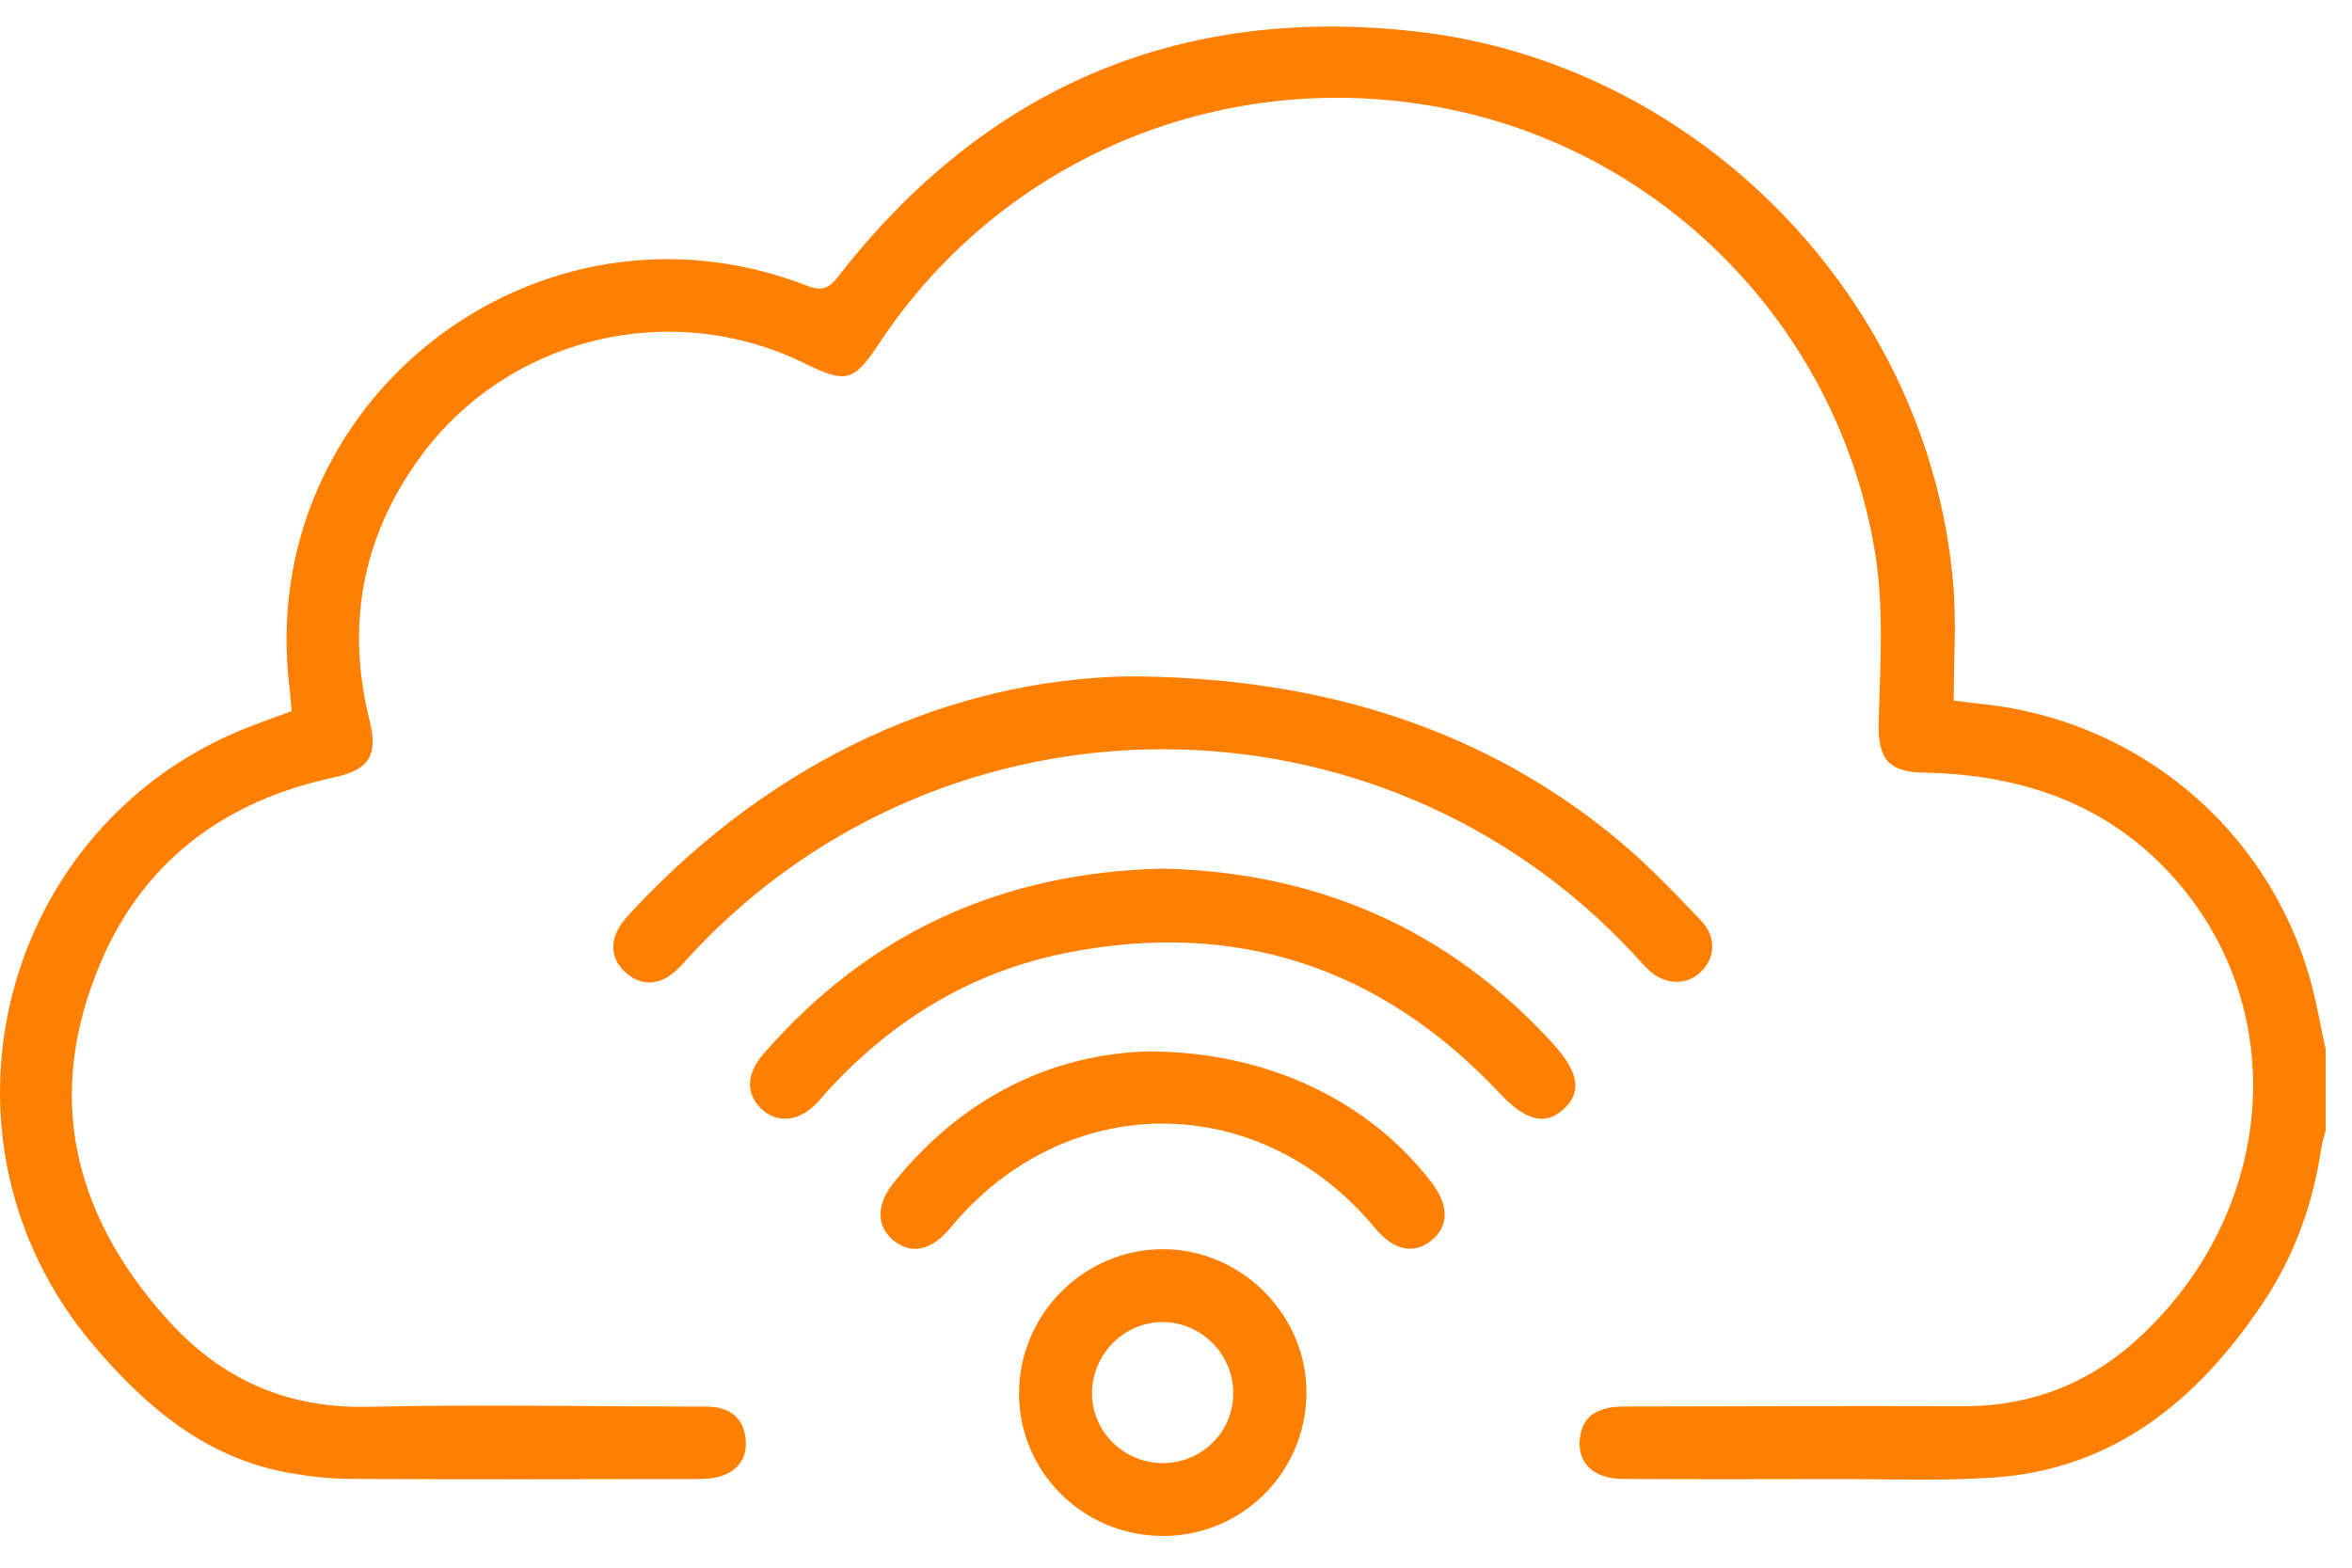 <svg xmlns:xlink="http://www.w3.org/1999/xlink" class="size-12 text-orange-500 h-9 w-14 md:h-11 md:w-16 2lg:h-16 2lg:w-24" viewBox="0 0 59 38" fill="none" xmlns="http://www.w3.org/2000/svg" width="96"  height="64" ><path d="M58.337 25.652C58.207 25.062 58.108 24.463 57.943 23.882C56.866 20.094 53.595 17.378 49.662 16.99C49.478 16.973 49.294 16.946 49.009 16.911C49.009 15.922 49.079 14.956 48.998 14.001C48.399 6.874 42.627 0.913 35.486 0.119C29.534 -0.542 24.696 1.552 21.017 6.282C20.767 6.604 20.581 6.633 20.223 6.494C13.465 3.886 6.388 9.394 7.261 16.571C7.284 16.758 7.294 16.946 7.314 17.177C6.977 17.301 6.643 17.419 6.312 17.545C-0.025 19.975 -2.044 27.926 2.351 33.093C3.674 34.649 5.17 35.915 7.248 36.287C7.75 36.377 8.265 36.437 8.775 36.439C11.68 36.453 14.586 36.448 17.491 36.442C17.714 36.442 17.954 36.425 18.159 36.344C18.58 36.179 18.761 35.833 18.698 35.385C18.638 34.961 18.378 34.707 17.953 34.642C17.785 34.617 17.612 34.625 17.442 34.625C14.707 34.621 11.972 34.57 9.238 34.63C7.17 34.675 5.524 33.928 4.164 32.401C1.811 29.757 1.125 26.791 2.519 23.498C3.554 21.053 5.463 19.55 8.046 18.916C8.157 18.888 8.267 18.862 8.378 18.838C9.256 18.651 9.489 18.287 9.273 17.42C8.674 15.029 9.08 12.819 10.522 10.827C12.721 7.79 16.834 6.795 20.191 8.454C21.22 8.962 21.422 8.907 22.047 7.96C25.158 3.245 30.802 0.928 36.377 2.078C41.859 3.207 46.166 7.665 47.048 13.274C47.263 14.643 47.163 16.068 47.127 17.465C47.104 18.341 47.35 18.702 48.232 18.718C50.824 18.762 53.085 19.572 54.765 21.631C57.462 24.942 56.999 29.751 53.721 32.838C52.459 34.027 50.975 34.621 49.238 34.616C46.409 34.607 43.578 34.617 40.749 34.623C40.066 34.625 39.721 34.861 39.64 35.36C39.535 36.002 39.944 36.437 40.699 36.44C42.465 36.45 44.23 36.447 45.997 36.443C47.326 36.44 48.659 36.495 49.983 36.407C53.006 36.208 55.098 34.487 56.724 32.089C57.535 30.895 58.02 29.564 58.231 28.134C58.252 27.987 58.303 27.844 58.339 27.699C58.339 27.015 58.339 26.332 58.339 25.648L58.337 25.652Z" fill="#FF7F00"></path><path d="M28.256 16.304C23.91 16.4 19.466 18.326 15.873 22.177C15.744 22.315 15.61 22.458 15.519 22.621C15.286 23.041 15.359 23.445 15.714 23.752C16.072 24.061 16.485 24.057 16.86 23.768C17.053 23.619 17.209 23.421 17.378 23.241C23.759 16.425 34.592 16.429 40.963 23.251C41.092 23.39 41.215 23.536 41.353 23.666C41.746 24.037 42.273 24.069 42.633 23.749C43.025 23.402 43.075 22.857 42.672 22.433C42.006 21.733 41.334 21.029 40.594 20.412C37.386 17.742 33.329 16.303 28.256 16.304Z" fill="#FF7F00"></path><path d="M29.185 21.127C25.157 21.213 21.788 22.728 19.14 25.791C18.698 26.302 18.713 26.834 19.145 27.196C19.544 27.531 20.074 27.454 20.502 26.997C20.593 26.899 20.676 26.796 20.766 26.698C22.405 24.912 24.391 23.704 26.774 23.236C31.025 22.402 34.643 23.603 37.609 26.753C38.251 27.435 38.735 27.584 39.195 27.187C39.685 26.765 39.629 26.257 38.96 25.523C36.341 22.646 33.063 21.221 29.184 21.127L29.185 21.127Z" fill="#FF7F00"></path><path d="M29.154 37.871C31.134 37.881 32.739 36.308 32.772 34.323C32.805 32.349 31.16 30.68 29.181 30.676C27.193 30.672 25.562 32.306 25.563 34.297C25.563 36.267 27.166 37.859 29.154 37.87L29.154 37.871ZM29.161 36.042C28.186 36.042 27.384 35.24 27.393 34.275C27.403 33.3 28.208 32.498 29.172 32.504C30.139 32.51 30.939 33.318 30.937 34.287C30.936 35.264 30.148 36.042 29.161 36.044L29.161 36.042Z" fill="#FF7F00"></path><path d="M28.823 25.714C26.423 25.771 24.154 26.846 22.418 29.008C21.97 29.564 21.983 30.111 22.422 30.463C22.869 30.82 23.373 30.706 23.837 30.145C26.724 26.649 31.599 26.652 34.497 30.151C34.961 30.71 35.467 30.816 35.916 30.45C36.351 30.095 36.347 29.568 35.906 28.994C34.341 26.959 31.809 25.723 28.824 25.713L28.823 25.714Z" fill="#FF7F00"></path></svg>